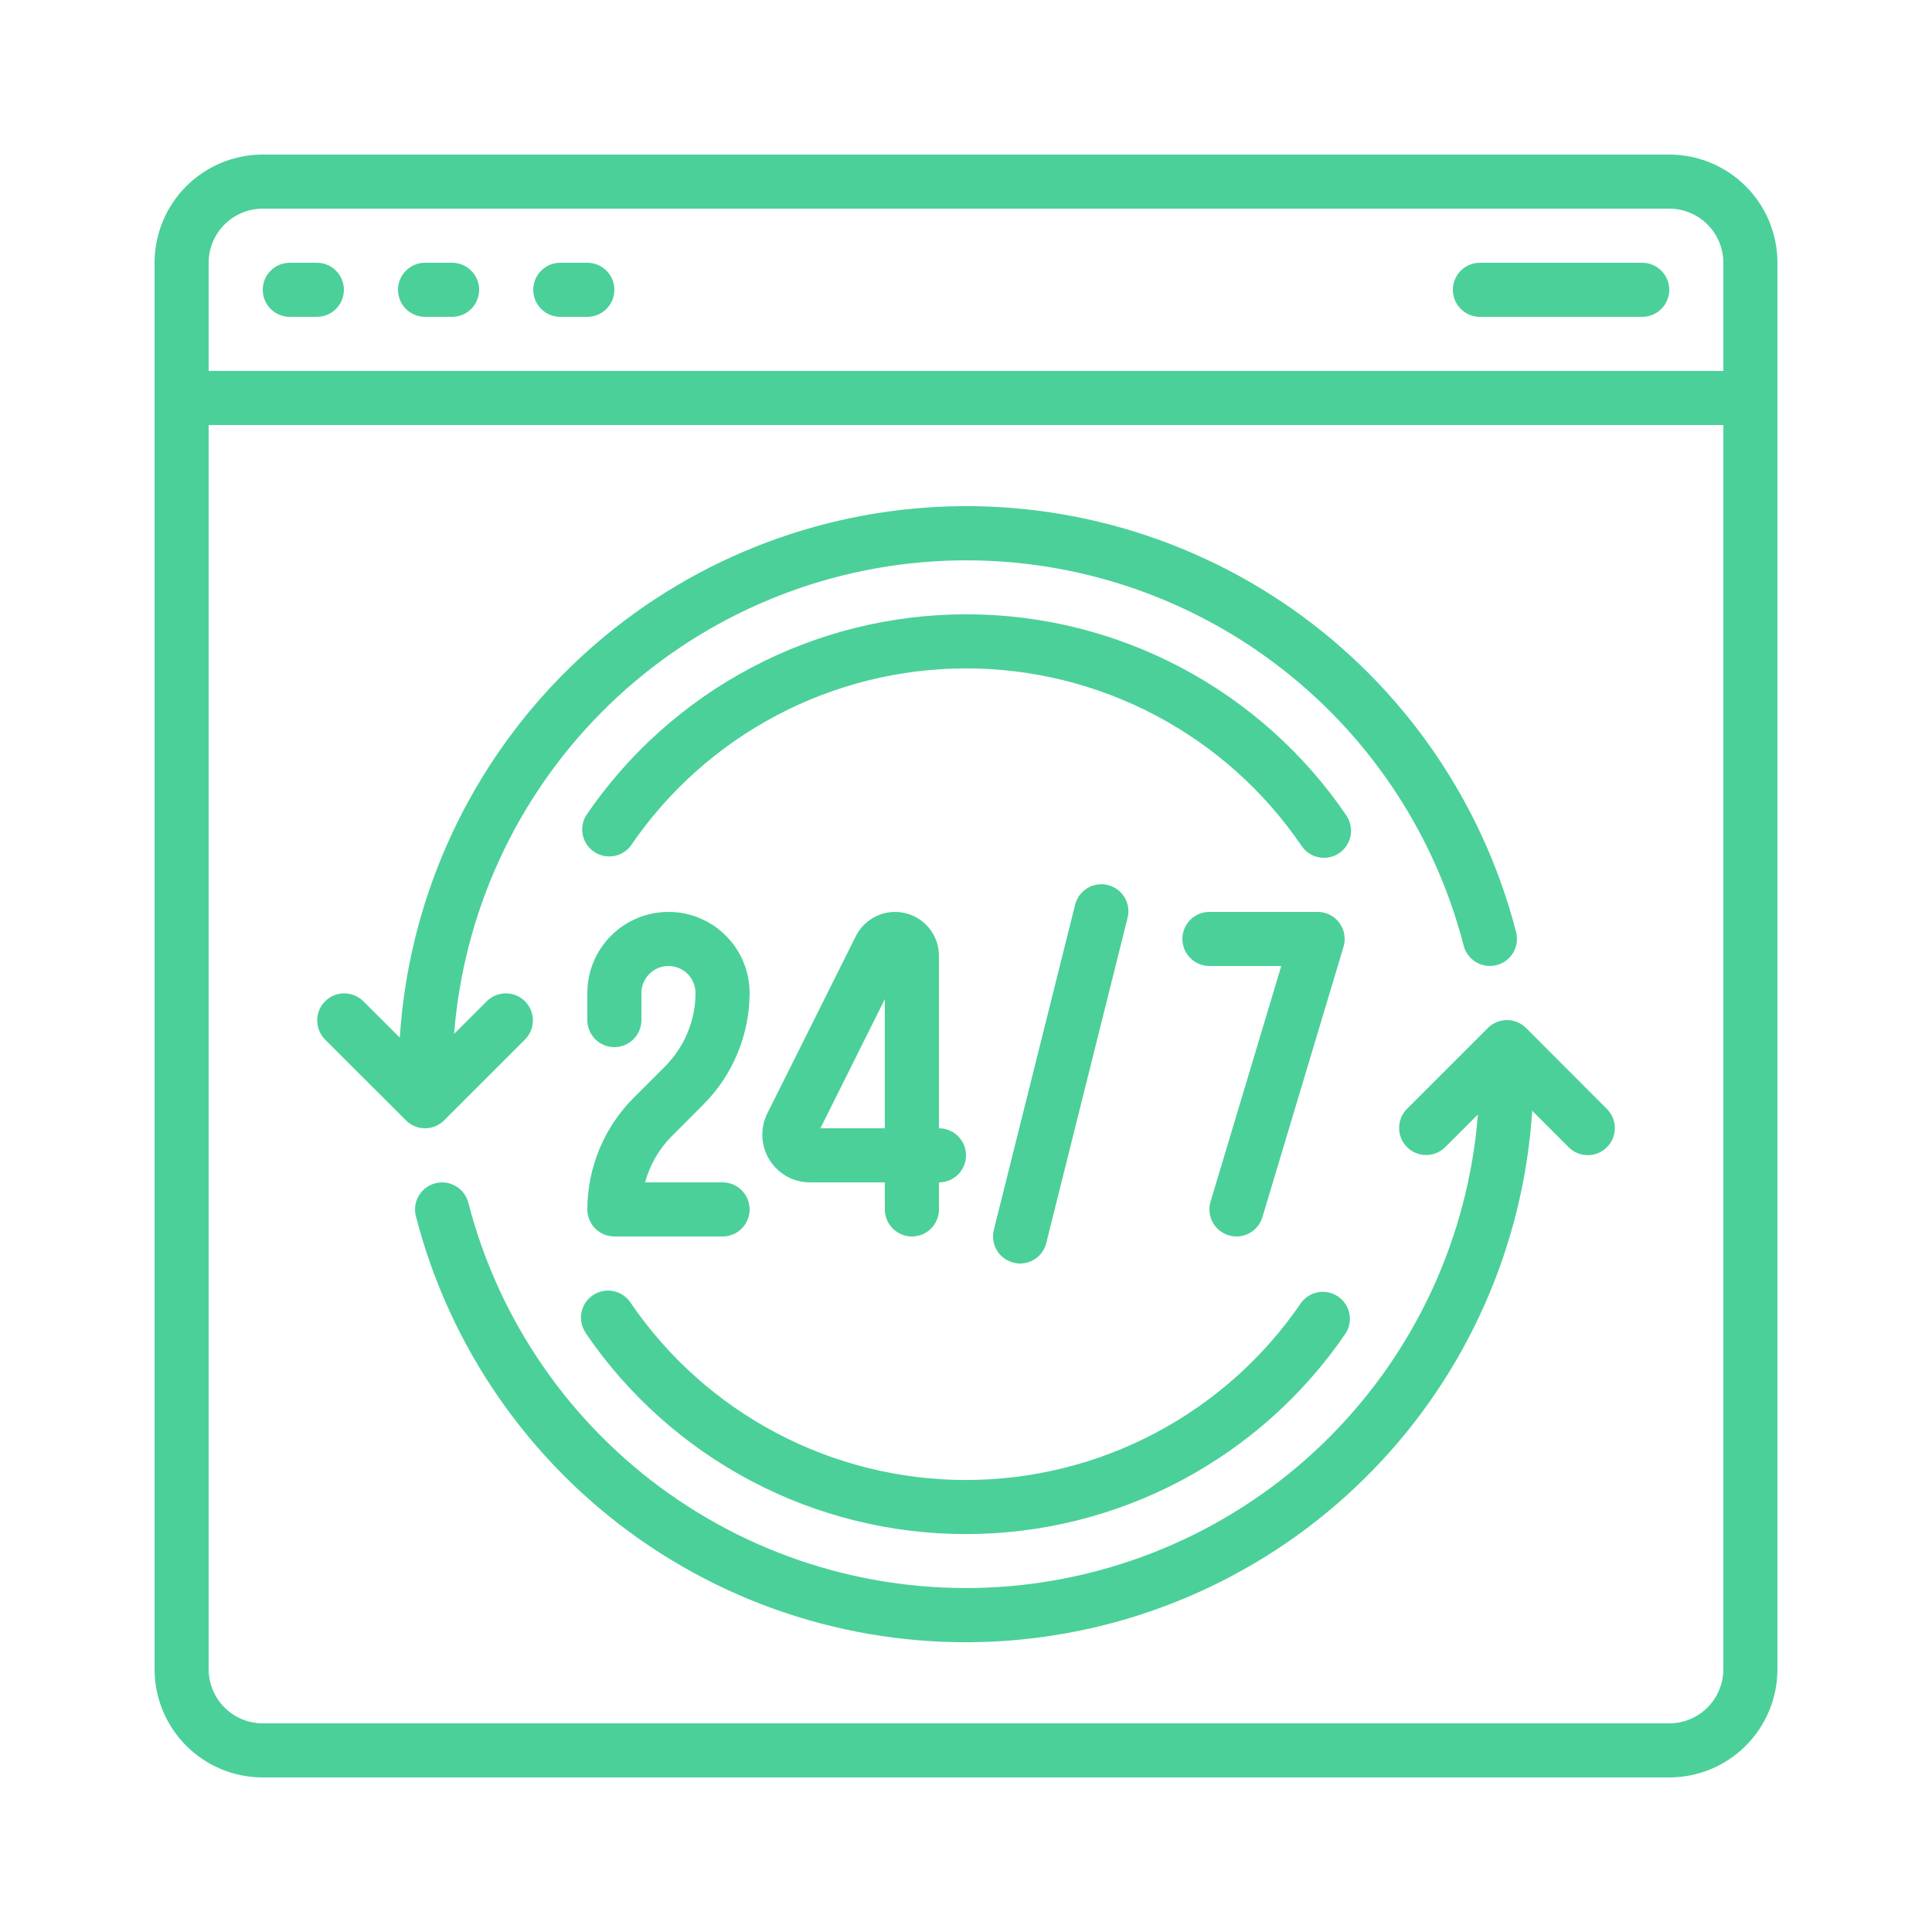 <?xml version="1.0" encoding="UTF-8"?>
<svg xmlns="http://www.w3.org/2000/svg" width="50" height="50" viewBox="0 0 50 50" fill="none">
  <g clip-path="url(#clip0_352_85)">
    <path d="M43.2 4H6.8C6.057 4 5.345 4.295 4.82 4.82C4.295 5.345 4 6.057 4 6.8L4 43.2C4 43.943 4.295 44.655 4.82 45.18C5.345 45.705 6.057 46 6.8 46H43.2C43.943 46 44.655 45.705 45.18 45.18C45.705 44.655 46 43.943 46 43.2V6.8C46 6.057 45.705 5.345 45.18 4.82C44.655 4.295 43.943 4 43.2 4ZM6.8 5.4H43.2C43.571 5.4 43.927 5.548 44.19 5.81C44.453 6.073 44.6 6.429 44.6 6.8V9.6H5.4V6.8C5.4 6.429 5.548 6.073 5.81 5.81C6.073 5.548 6.429 5.4 6.8 5.4ZM43.2 44.6H6.8C6.429 44.6 6.073 44.453 5.81 44.19C5.548 43.927 5.4 43.571 5.4 43.2V11H44.6V43.2C44.6 43.571 44.453 43.927 44.19 44.19C43.927 44.453 43.571 44.6 43.2 44.6Z" fill="#4BD099"></path>
    <path d="M7.5 8.2H8.2C8.386 8.2 8.564 8.126 8.695 7.995C8.826 7.864 8.9 7.685 8.9 7.5C8.9 7.314 8.826 7.136 8.695 7.005C8.564 6.874 8.386 6.8 8.2 6.8H7.5C7.314 6.8 7.136 6.874 7.005 7.005C6.874 7.136 6.8 7.314 6.8 7.5C6.8 7.685 6.874 7.864 7.005 7.995C7.136 8.126 7.314 8.2 7.5 8.2Z" fill="#4BD099"></path>
    <path d="M11 8.2H11.7C11.886 8.2 12.064 8.126 12.195 7.995C12.326 7.864 12.4 7.685 12.4 7.5C12.4 7.314 12.326 7.136 12.195 7.005C12.064 6.874 11.886 6.8 11.7 6.8H11C10.814 6.8 10.636 6.874 10.505 7.005C10.374 7.136 10.3 7.314 10.3 7.5C10.3 7.685 10.374 7.864 10.505 7.995C10.636 8.126 10.814 8.2 11 8.2Z" fill="#4BD099"></path>
    <path d="M14.5 8.2H15.2C15.386 8.2 15.564 8.126 15.695 7.995C15.826 7.864 15.9 7.685 15.9 7.5C15.9 7.314 15.826 7.136 15.695 7.005C15.564 6.874 15.386 6.8 15.2 6.8H14.5C14.314 6.8 14.136 6.874 14.005 7.005C13.874 7.136 13.8 7.314 13.8 7.5C13.8 7.685 13.874 7.864 14.005 7.995C14.136 8.126 14.314 8.2 14.5 8.2Z" fill="#4BD099"></path>
    <path d="M38.3 8.2H42.5C42.686 8.2 42.864 8.126 42.995 7.995C43.126 7.864 43.2 7.685 43.2 7.5C43.2 7.314 43.126 7.136 42.995 7.005C42.864 6.874 42.686 6.8 42.5 6.8H38.3C38.114 6.8 37.936 6.874 37.805 7.005C37.674 7.136 37.6 7.314 37.6 7.5C37.6 7.685 37.674 7.864 37.805 7.995C37.936 8.126 38.114 8.2 38.3 8.2Z" fill="#4BD099"></path>
    <path d="M15.154 34.494C16.245 36.099 17.712 37.412 19.427 38.32C21.142 39.228 23.053 39.702 24.994 39.702C26.935 39.702 28.846 39.228 30.561 38.32C32.276 37.412 33.743 36.099 34.834 34.494C34.927 34.341 34.957 34.158 34.919 33.984C34.881 33.809 34.777 33.656 34.63 33.555C34.482 33.454 34.301 33.413 34.125 33.441C33.948 33.469 33.789 33.564 33.68 33.706C32.717 35.122 31.423 36.281 29.909 37.082C28.396 37.883 26.709 38.302 24.997 38.302C23.285 38.302 21.599 37.883 20.085 37.082C18.572 36.281 17.277 35.122 16.314 33.706C16.263 33.63 16.197 33.565 16.12 33.514C16.043 33.464 15.957 33.429 15.866 33.412C15.776 33.395 15.683 33.395 15.593 33.414C15.503 33.433 15.418 33.469 15.342 33.521C15.266 33.572 15.201 33.639 15.15 33.715C15.1 33.792 15.065 33.878 15.048 33.969C15.031 34.059 15.031 34.152 15.05 34.242C15.069 34.332 15.105 34.417 15.157 34.493L15.154 34.494Z" fill="#4BD099"></path>
    <path d="M34.846 21.107C33.755 19.502 32.288 18.189 30.573 17.281C28.858 16.373 26.947 15.898 25.006 15.898C23.065 15.898 21.154 16.373 19.439 17.281C17.724 18.189 16.257 19.502 15.166 21.107C15.075 21.26 15.045 21.442 15.084 21.616C15.122 21.79 15.225 21.943 15.373 22.043C15.52 22.143 15.7 22.184 15.876 22.156C16.052 22.129 16.211 22.035 16.32 21.894C17.283 20.478 18.577 19.319 20.091 18.518C21.604 17.717 23.291 17.298 25.003 17.298C26.715 17.298 28.401 17.717 29.915 18.518C31.428 19.319 32.723 20.478 33.686 21.894C33.79 22.048 33.951 22.154 34.134 22.188C34.316 22.223 34.505 22.184 34.658 22.079C34.812 21.975 34.917 21.814 34.952 21.631C34.987 21.449 34.948 21.26 34.843 21.107H34.846Z" fill="#4BD099"></path>
    <path d="M11.495 28.994L13.595 26.895C13.722 26.762 13.793 26.586 13.791 26.402C13.79 26.219 13.716 26.043 13.586 25.913C13.457 25.783 13.281 25.71 13.098 25.708C12.914 25.707 12.737 25.777 12.605 25.905L11.752 26.757C11.999 23.62 13.349 20.672 15.564 18.437C17.779 16.203 20.715 14.826 23.85 14.552C26.984 14.278 30.114 15.125 32.683 16.942C35.252 18.758 37.094 21.427 37.88 24.474C37.903 24.563 37.943 24.647 37.999 24.72C38.054 24.794 38.123 24.855 38.202 24.902C38.282 24.949 38.369 24.98 38.46 24.992C38.551 25.005 38.644 25 38.733 24.977C38.822 24.954 38.906 24.914 38.98 24.859C39.053 24.803 39.115 24.734 39.162 24.655C39.208 24.576 39.239 24.488 39.252 24.397C39.265 24.306 39.26 24.213 39.237 24.124C38.364 20.739 36.313 17.776 33.452 15.767C30.591 13.758 27.107 12.835 23.627 13.164C20.147 13.493 16.898 15.052 14.464 17.561C12.03 20.07 10.57 23.365 10.347 26.854L9.395 25.905C9.263 25.777 9.086 25.707 8.903 25.708C8.719 25.71 8.543 25.783 8.414 25.913C8.284 26.043 8.21 26.219 8.209 26.402C8.207 26.586 8.278 26.762 8.405 26.895L10.505 28.994C10.636 29.126 10.814 29.2 11 29.2C11.186 29.2 11.364 29.126 11.495 28.994Z" fill="#4BD099"></path>
    <path d="M39.495 26.605C39.364 26.474 39.186 26.4 39 26.4C38.814 26.4 38.636 26.474 38.505 26.605L36.405 28.705C36.278 28.837 36.207 29.014 36.209 29.198C36.21 29.381 36.284 29.557 36.414 29.687C36.543 29.816 36.719 29.89 36.903 29.892C37.086 29.893 37.263 29.823 37.395 29.695L38.248 28.843C38.001 31.98 36.651 34.928 34.436 37.163C32.221 39.397 29.285 40.774 26.15 41.048C23.016 41.322 19.886 40.475 17.317 38.658C14.748 36.842 12.906 34.172 12.12 31.126C12.097 31.037 12.057 30.953 12.001 30.88C11.946 30.806 11.877 30.744 11.798 30.698C11.718 30.651 11.631 30.62 11.54 30.607C11.448 30.594 11.356 30.6 11.267 30.623C11.178 30.646 11.094 30.686 11.021 30.741C10.947 30.797 10.885 30.866 10.838 30.945C10.792 31.024 10.761 31.112 10.748 31.203C10.735 31.294 10.74 31.387 10.763 31.476C11.636 34.861 13.687 37.824 16.548 39.833C19.409 41.842 22.893 42.765 26.373 42.436C29.853 42.107 33.102 40.548 35.536 38.039C37.971 35.53 39.43 32.235 39.653 28.746L40.606 29.699C40.738 29.826 40.915 29.897 41.098 29.895C41.282 29.893 41.457 29.82 41.587 29.69C41.717 29.56 41.791 29.385 41.792 29.201C41.794 29.018 41.723 28.841 41.596 28.709L39.495 26.605Z" fill="#4BD099"></path>
    <path d="M16.395 28.415C15.632 29.182 15.203 30.218 15.2 31.3C15.2 31.485 15.274 31.663 15.405 31.795C15.536 31.926 15.714 32 15.9 32H18.7C18.886 32 19.064 31.926 19.195 31.795C19.326 31.663 19.4 31.485 19.4 31.3C19.4 31.114 19.326 30.936 19.195 30.805C19.064 30.673 18.886 30.6 18.7 30.6H16.695C16.817 30.148 17.055 29.736 17.385 29.405L18.205 28.584C18.968 27.817 19.397 26.781 19.4 25.7C19.4 25.143 19.179 24.608 18.785 24.215C18.391 23.821 17.857 23.6 17.3 23.6C16.743 23.6 16.209 23.821 15.815 24.215C15.421 24.608 15.2 25.143 15.2 25.7V26.4C15.2 26.585 15.274 26.763 15.405 26.895C15.536 27.026 15.714 27.1 15.9 27.1C16.086 27.1 16.264 27.026 16.395 26.895C16.526 26.763 16.6 26.585 16.6 26.4V25.7C16.6 25.514 16.674 25.336 16.805 25.205C16.936 25.073 17.114 25 17.3 25C17.486 25 17.664 25.073 17.795 25.205C17.926 25.336 18 25.514 18 25.7C17.998 26.41 17.716 27.091 17.215 27.595L16.395 28.415Z" fill="#4BD099"></path>
    <path d="M23.424 23.631C23.175 23.572 22.914 23.599 22.682 23.708C22.451 23.817 22.262 24 22.148 24.229L19.859 28.814C19.765 29.002 19.72 29.211 19.73 29.421C19.739 29.631 19.802 29.835 19.912 30.014C20.023 30.193 20.177 30.341 20.361 30.444C20.544 30.546 20.751 30.6 20.962 30.6H22.9V31.3C22.9 31.485 22.974 31.664 23.105 31.795C23.236 31.926 23.414 32 23.6 32C23.786 32 23.964 31.926 24.095 31.795C24.226 31.664 24.3 31.485 24.3 31.3V30.6C24.486 30.6 24.664 30.526 24.795 30.395C24.926 30.264 25 30.085 25 29.9C25 29.714 24.926 29.536 24.795 29.405C24.664 29.274 24.486 29.2 24.3 29.2V24.737C24.301 24.48 24.214 24.232 24.055 24.031C23.896 23.83 23.674 23.689 23.424 23.631ZM22.9 29.2H21.232L22.9 25.857V29.2Z" fill="#4BD099"></path>
    <path d="M26.4 32.7C26.556 32.699 26.708 32.647 26.831 32.551C26.953 32.455 27.041 32.32 27.078 32.169L29.178 23.769C29.203 23.679 29.209 23.585 29.197 23.492C29.185 23.4 29.155 23.311 29.108 23.23C29.06 23.15 28.998 23.079 28.923 23.024C28.848 22.968 28.763 22.927 28.673 22.905C28.582 22.882 28.488 22.878 28.396 22.892C28.304 22.906 28.215 22.939 28.136 22.988C28.056 23.037 27.988 23.101 27.933 23.177C27.879 23.253 27.841 23.339 27.82 23.43L25.72 31.83C25.675 32.01 25.704 32.201 25.799 32.36C25.895 32.519 26.05 32.633 26.23 32.678C26.286 32.692 26.343 32.699 26.4 32.7Z" fill="#4BD099"></path>
    <path d="M31.799 31.97C31.864 31.989 31.932 31.999 32 32C32.151 32 32.297 31.951 32.418 31.861C32.539 31.771 32.627 31.645 32.671 31.5L34.771 24.5C34.802 24.396 34.808 24.286 34.789 24.178C34.77 24.071 34.727 23.969 34.661 23.882C34.596 23.794 34.512 23.723 34.414 23.674C34.317 23.625 34.209 23.6 34.1 23.6H31.3C31.114 23.6 30.936 23.673 30.805 23.805C30.674 23.936 30.6 24.114 30.6 24.3C30.6 24.485 30.674 24.663 30.805 24.795C30.936 24.926 31.114 25 31.3 25H33.159L31.329 31.099C31.303 31.187 31.294 31.279 31.303 31.371C31.313 31.462 31.34 31.551 31.384 31.632C31.427 31.713 31.486 31.784 31.558 31.842C31.629 31.9 31.711 31.944 31.799 31.97Z" fill="#4BD099"></path>
  </g>
  <defs>
    <clipPath id="clip0_352_85">
      <rect width="42" height="42" fill="white" transform="translate(4 4)"></rect>
    </clipPath>
  </defs>
</svg>
